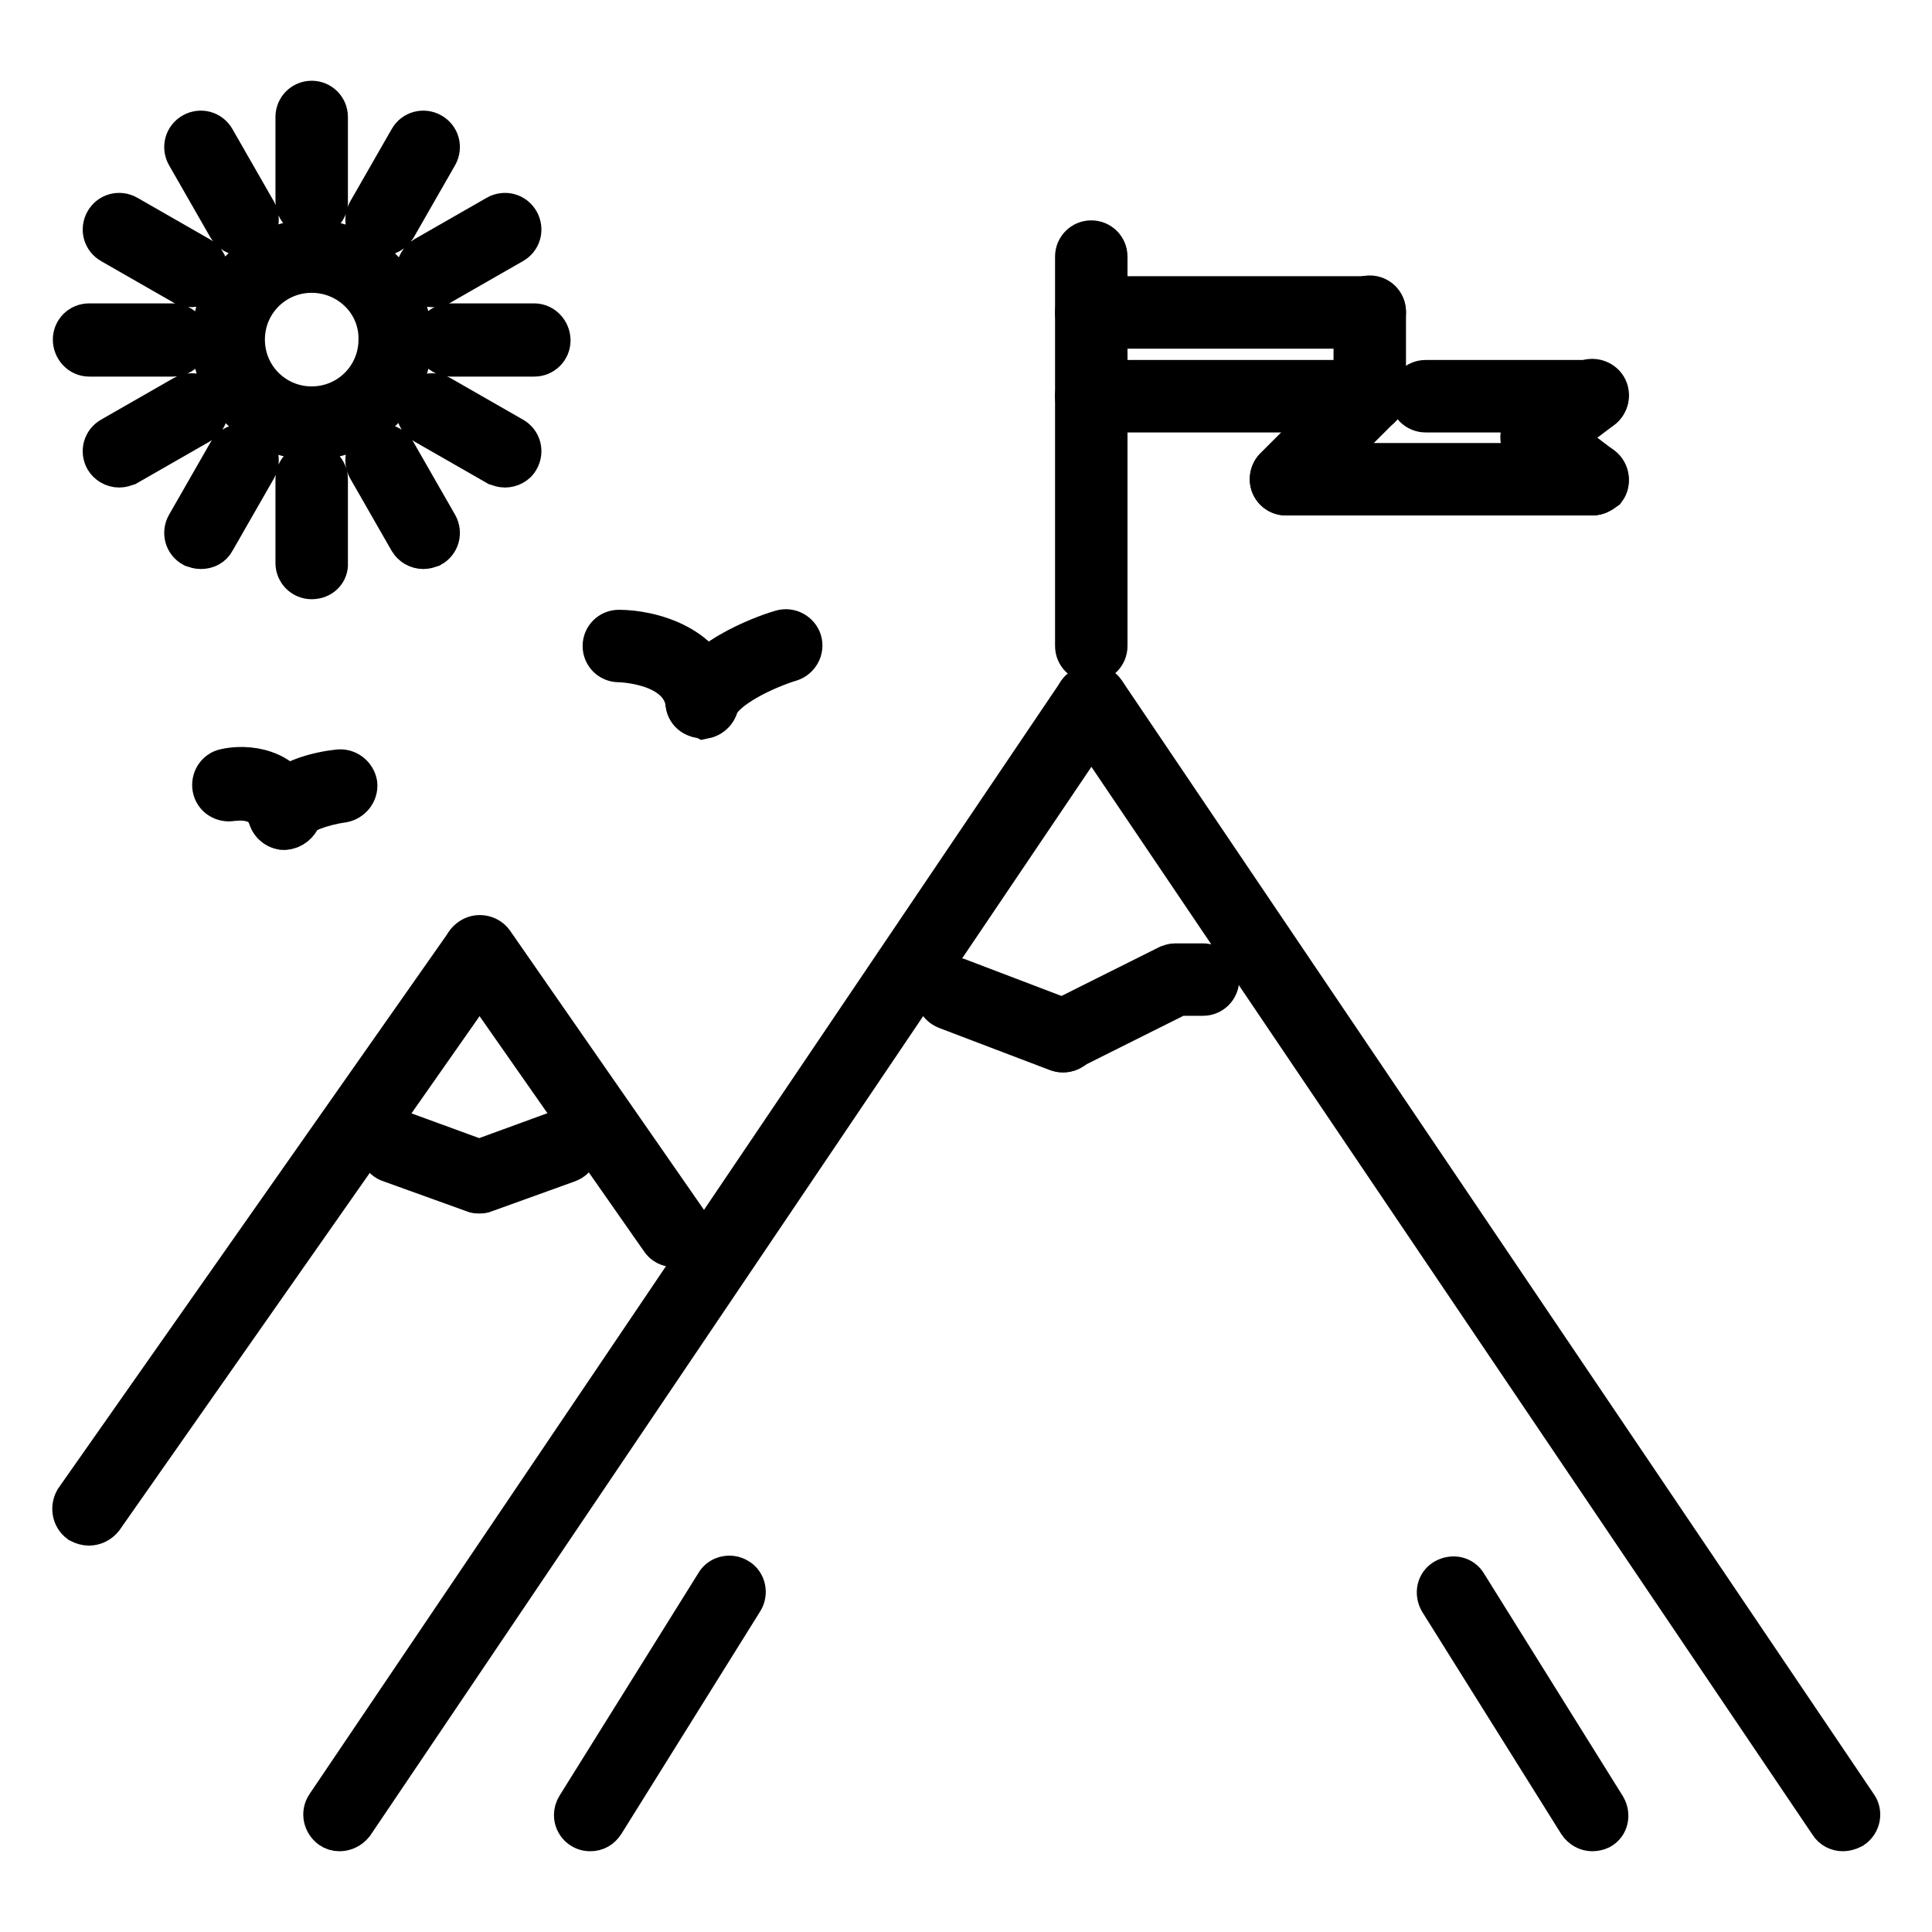 <?xml version="1.0" encoding="utf-8"?>
<!-- Svg Vector Icons : http://www.onlinewebfonts.com/icon -->
<!DOCTYPE svg PUBLIC "-//W3C//DTD SVG 1.1//EN" "http://www.w3.org/Graphics/SVG/1.1/DTD/svg11.dtd">
<svg version="1.1" xmlns="http://www.w3.org/2000/svg" xmlns:xlink="http://www.w3.org/1999/xlink" x="0px" y="0px" viewBox="0 0 256 256" enable-background="new 0 0 256 256" xml:space="preserve">
<g> <path stroke-width="6" fill-opacity="0" stroke="#000000"  d="M11.8,201.8c-0.4,0-0.7-0.1-1.1-0.3c-0.8-0.6-1-1.7-0.5-2.6c0,0,0,0,0,0L62,125.1c0.6-0.8,1.7-1,2.6-0.5 c0,0,0,0,0,0c0.8,0.6,1,1.7,0.5,2.6c0,0,0,0,0,0L13.4,201C13,201.5,12.4,201.8,11.8,201.8z M45,242.3c-0.4,0-0.7-0.1-1-0.3 c-0.8-0.6-1.1-1.7-0.5-2.6c0,0,0,0,0,0l99.6-147.5c0.6-0.8,1.7-1.1,2.6-0.5c0.8,0.6,1.1,1.7,0.5,2.5c0,0,0,0,0,0L46.6,241.5 C46.2,242,45.6,242.3,45,242.3z"/> <path stroke-width="6" fill-opacity="0" stroke="#000000"  d="M244.2,242.3c-0.6,0-1.2-0.3-1.5-0.8L143.1,94c-0.6-0.8-0.4-2,0.5-2.6c0,0,0,0,0,0c0.8-0.6,2-0.4,2.6,0.5 l99.6,147.5c0.6,0.8,0.4,2-0.5,2.6c0,0,0,0,0,0C244.9,242.2,244.5,242.3,244.2,242.3L244.2,242.3z M89.3,164.9 c-0.6,0-1.2-0.3-1.5-0.8L62,127.2c-0.6-0.8-0.4-2,0.5-2.6c0,0,0,0,0,0c0.8-0.6,2-0.4,2.6,0.4c0,0,0,0,0,0L90.8,162 c0.6,0.8,0.4,2-0.5,2.6c0,0,0,0,0,0C90,164.8,89.7,164.9,89.3,164.9z M211,242.3c-0.6,0-1.2-0.3-1.6-0.9L191,212 c-0.5-0.9-0.3-2,0.6-2.5c0,0,0,0,0,0c0.9-0.5,2-0.3,2.5,0.6v0l18.4,29.5c0.5,0.9,0.3,2-0.6,2.5c0,0,0,0,0,0 C211.7,242.2,211.3,242.3,211,242.3L211,242.3z M78.2,242.3c-1,0-1.8-0.8-1.8-1.8c0-0.3,0.1-0.7,0.3-1L95.1,210 c0.5-0.9,1.7-1.1,2.5-0.6c0.9,0.5,1.1,1.7,0.6,2.5c0,0,0,0,0,0l-18.4,29.5C79.4,242,78.9,242.3,78.2,242.3z M140.9,139.1 c-0.2,0-0.4,0-0.7-0.1l-14.7-5.6c-1-0.4-1.4-1.4-1.1-2.4c0,0,0,0,0,0c0.4-0.9,1.4-1.4,2.4-1.1c0,0,0,0,0,0l14.7,5.6 c0.9,0.4,1.4,1.4,1.1,2.4c0,0,0,0,0,0C142.4,138.6,141.7,139.1,140.9,139.1z"/> <path stroke-width="6" fill-opacity="0" stroke="#000000"  d="M140.9,139.1c-0.7,0-1.3-0.4-1.6-1c-0.5-0.9-0.1-2,0.8-2.5l14.8-7.4c0.3-0.1,0.5-0.2,0.8-0.2h3.7 c1,0,1.8,0.8,1.8,1.8c0,0,0,0,0,0c0,1-0.8,1.8-1.8,1.8h-3.3l-14.4,7.2C141.5,139,141.2,139.1,140.9,139.1L140.9,139.1z M144.6,87.4 c-1,0-1.8-0.8-1.8-1.8c0,0,0,0,0,0V34c0-1,0.8-1.8,1.8-1.8c1,0,1.8,0.8,1.8,1.8v51.6C146.4,86.6,145.6,87.4,144.6,87.4z"/> <path stroke-width="6" fill-opacity="0" stroke="#000000"  d="M181.5,43.2h-36.9c-1,0-1.8-0.8-1.8-1.8c0,0,0,0,0,0c0-1,0.8-1.8,1.8-1.8h36.9c1,0,1.8,0.8,1.8,1.8 C183.3,42.4,182.5,43.2,181.5,43.2C181.5,43.2,181.5,43.2,181.5,43.2z M181.5,54.3h-36.9c-1,0-1.8-0.8-1.8-1.8c0-1,0.8-1.8,1.8-1.8 h36.9c1,0,1.8,0.8,1.8,1.8C183.3,53.4,182.5,54.3,181.5,54.3z"/> <path stroke-width="6" fill-opacity="0" stroke="#000000"  d="M181.5,54.3c-1,0-1.8-0.8-1.8-1.8c0,0,0,0,0,0V41.3c0-1,0.8-1.8,1.8-1.8s1.8,0.8,1.8,1.8v11.1 C183.3,53.4,182.5,54.3,181.5,54.3z M211,54.3h-22.1c-1,0-1.8-0.8-1.8-1.8c0-1,0.8-1.8,1.8-1.8H211c1,0,1.8,0.8,1.8,1.8 C212.8,53.4,212,54.3,211,54.3z M211,65.3h-40.6c-1,0-1.8-0.8-1.8-1.8c0-1,0.8-1.8,1.8-1.8c0,0,0,0,0,0H211c1,0,1.8,0.8,1.8,1.8 c0,0,0,0,0,0C212.8,64.5,212,65.3,211,65.3z"/> <path stroke-width="6" fill-opacity="0" stroke="#000000"  d="M211,65.3c-0.4,0-0.8-0.1-1.1-0.4l-7.4-5.5c-0.5-0.3-0.7-0.9-0.7-1.5s0.3-1.1,0.7-1.5l7.4-5.5 c0.8-0.6,2-0.4,2.6,0.4c0.6,0.8,0.4,2-0.4,2.6l-5.4,4.1l5.4,4.1c0.8,0.6,1,1.8,0.4,2.6C212.1,65,211.5,65.3,211,65.3L211,65.3z  M170.4,65.3c-1,0-1.8-0.8-1.8-1.8c0-0.5,0.2-1,0.5-1.3l11.1-11.1c0.7-0.7,1.9-0.7,2.6,0c0.7,0.7,0.7,1.9,0,2.6l-11.1,11.1 C171.4,65.1,170.9,65.3,170.4,65.3z M63.5,157.8c-0.2,0-0.4,0-0.6-0.1l-11.1-4c-1-0.3-1.5-1.4-1.1-2.4c0.3-1,1.4-1.4,2.4-1.1 l10.4,3.8l10.4-3.8c1-0.3,2,0.2,2.4,1.1c0.3,1-0.1,2-1.1,2.4l-11.1,4C63.9,157.8,63.7,157.8,63.5,157.8z M41.3,57.9 c-7.1,0-12.9-5.8-12.9-12.9c0-7.1,5.8-12.9,12.9-12.9c7.1,0,12.9,5.8,12.9,12.9C54.3,52.1,48.5,57.9,41.3,57.9z M41.3,35.8 c-5.1,0-9.2,4.1-9.2,9.2c0,5.1,4.1,9.2,9.2,9.2c5.1,0,9.2-4.1,9.2-9.2C50.6,39.9,46.4,35.8,41.3,35.8z M41.3,28.4 c-1,0-1.8-0.8-1.8-1.8V15.5c0-1,0.8-1.8,1.8-1.8c0,0,0,0,0,0c1,0,1.8,0.8,1.8,1.8c0,0,0,0,0,0v11.1C43.2,27.6,42.4,28.4,41.3,28.4z  M41.3,76.4c-1,0-1.8-0.8-1.8-1.8V63.5c0-1,0.8-1.8,1.8-1.8c0,0,0,0,0,0c1,0,1.8,0.8,1.8,1.8c0,0,0,0,0,0v11.1 C43.2,75.6,42.4,76.4,41.3,76.4z M32.1,30.9c-0.7,0-1.3-0.4-1.6-0.9L25,20.4c-0.5-0.9-0.2-2,0.7-2.5c0,0,0,0,0,0 c0.9-0.5,2-0.2,2.5,0.7l5.5,9.6c0.5,0.9,0.2,2-0.7,2.5c0,0,0,0,0,0C32.8,30.8,32.5,30.9,32.1,30.9z M56.1,72.4 c-0.7,0-1.3-0.4-1.6-0.9L49,61.9c-0.5-0.9-0.2-2,0.7-2.5c0,0,0,0,0,0c0.9-0.5,2-0.2,2.5,0.7l5.5,9.6c0.5,0.9,0.2,2-0.7,2.5 c0,0,0,0,0,0C56.7,72.3,56.4,72.4,56.1,72.4z M25.4,37.7c-0.3,0-0.6-0.1-0.9-0.2l-9.6-5.5c-0.9-0.5-1.2-1.6-0.7-2.5c0,0,0,0,0,0 c0.5-0.9,1.6-1.2,2.5-0.7l9.6,5.5c0.9,0.5,1.2,1.6,0.7,2.5c0,0,0,0,0,0C26.6,37.3,26,37.7,25.4,37.7z M66.9,61.6 c-0.3,0-0.6-0.1-0.9-0.2l-9.6-5.5c-0.9-0.5-1.2-1.6-0.7-2.5c0,0,0,0,0,0c0.5-0.9,1.6-1.2,2.5-0.7l9.6,5.5c0.9,0.5,1.2,1.6,0.7,2.5 c0,0,0,0,0,0C68.2,61.3,67.5,61.6,66.9,61.6z M11.8,46.9c-1,0-1.8-0.9-1.8-1.9c0-1,0.8-1.8,1.8-1.8l11.1,0c1,0,1.8,0.9,1.8,1.9 c0,1-0.8,1.8-1.8,1.8L11.8,46.9z M70.8,46.9l-11.1,0c-1,0-1.8-0.9-1.8-1.9c0-1,0.8-1.8,1.8-1.8l11.1,0c1,0,1.8,0.9,1.8,1.9 C72.6,46.1,71.8,46.9,70.8,46.9z M15.8,61.6c-0.7,0-1.3-0.4-1.6-0.9c-0.5-0.9-0.2-2,0.7-2.5c0,0,0,0,0,0l9.6-5.5 c0.9-0.5,2-0.2,2.5,0.7c0.5,0.9,0.2,2-0.7,2.5c0,0,0,0,0,0l-9.6,5.5C16.4,61.5,16.1,61.6,15.8,61.6z M57.3,37.7 c-1,0-1.8-0.8-1.8-1.8c0-0.7,0.4-1.3,0.9-1.6l9.6-5.5c0.9-0.5,2-0.2,2.5,0.7c0.5,0.9,0.2,2-0.7,2.5c0,0,0,0,0,0l-9.6,5.5 C58,37.6,57.6,37.7,57.3,37.7z M26.6,72.4c-0.3,0-0.6-0.1-0.9-0.2c-0.9-0.5-1.2-1.6-0.7-2.5c0,0,0,0,0,0l5.5-9.6 c0.5-0.9,1.6-1.2,2.5-0.7c0,0,0,0,0,0c0.9,0.5,1.2,1.6,0.7,2.5c0,0,0,0,0,0l-5.5,9.6C27.9,72.1,27.3,72.4,26.6,72.4z M50.6,30.9 c-0.3,0-0.6-0.1-0.9-0.2c-0.9-0.5-1.2-1.6-0.7-2.5c0,0,0,0,0,0l5.5-9.6c0.5-0.9,1.6-1.2,2.5-0.7c0.9,0.5,1.2,1.6,0.7,2.5 c0,0,0,0,0,0L52.2,30C51.8,30.6,51.2,30.9,50.6,30.9z M93,94.8c-0.9,0-1.7-0.7-1.8-1.6c-0.8-5.7-9.2-5.8-9.2-5.8 c-1,0-1.8-0.8-1.8-1.8c0-1,0.8-1.8,1.8-1.8c4,0,11.9,1.9,12.9,9c0.1,1-0.6,1.9-1.6,2.1C93.1,94.8,93.1,94.8,93,94.8L93,94.8z"/> <path stroke-width="6" fill-opacity="0" stroke="#000000"  d="M93,94.8c-0.2,0-0.4,0-0.6-0.1c-1-0.3-1.5-1.4-1.1-2.4c1.9-5.2,11.2-8.2,12.3-8.5c1-0.3,2,0.3,2.3,1.2 c0.3,1-0.3,2-1.2,2.3c-3.3,1-8.9,3.6-9.9,6.2C94.4,94.3,93.7,94.8,93,94.8L93,94.8z M37.7,109.6c-0.8,0-1.5-0.5-1.8-1.3 c-1-3.2-4.8-2.5-5.2-2.5c-1,0.2-2-0.4-2.2-1.4c-0.2-1,0.4-2,1.4-2.2c2.6-0.6,7.9-0.3,9.5,4.9c0.3,1-0.2,2-1.2,2.3c0,0,0,0,0,0 C38,109.5,37.8,109.6,37.7,109.6z"/> <path stroke-width="6" fill-opacity="0" stroke="#000000"  d="M37.7,109.6c-0.1,0-0.2,0-0.3,0c-1-0.2-1.7-1.1-1.5-2.1c0.6-3.9,7-5,9-5.2c1-0.1,1.9,0.6,2.1,1.6 c0.1,1-0.6,1.9-1.6,2.1c-2.9,0.4-5.7,1.5-5.8,2.2C39.3,108.9,38.6,109.6,37.7,109.6z"/></g>
</svg>